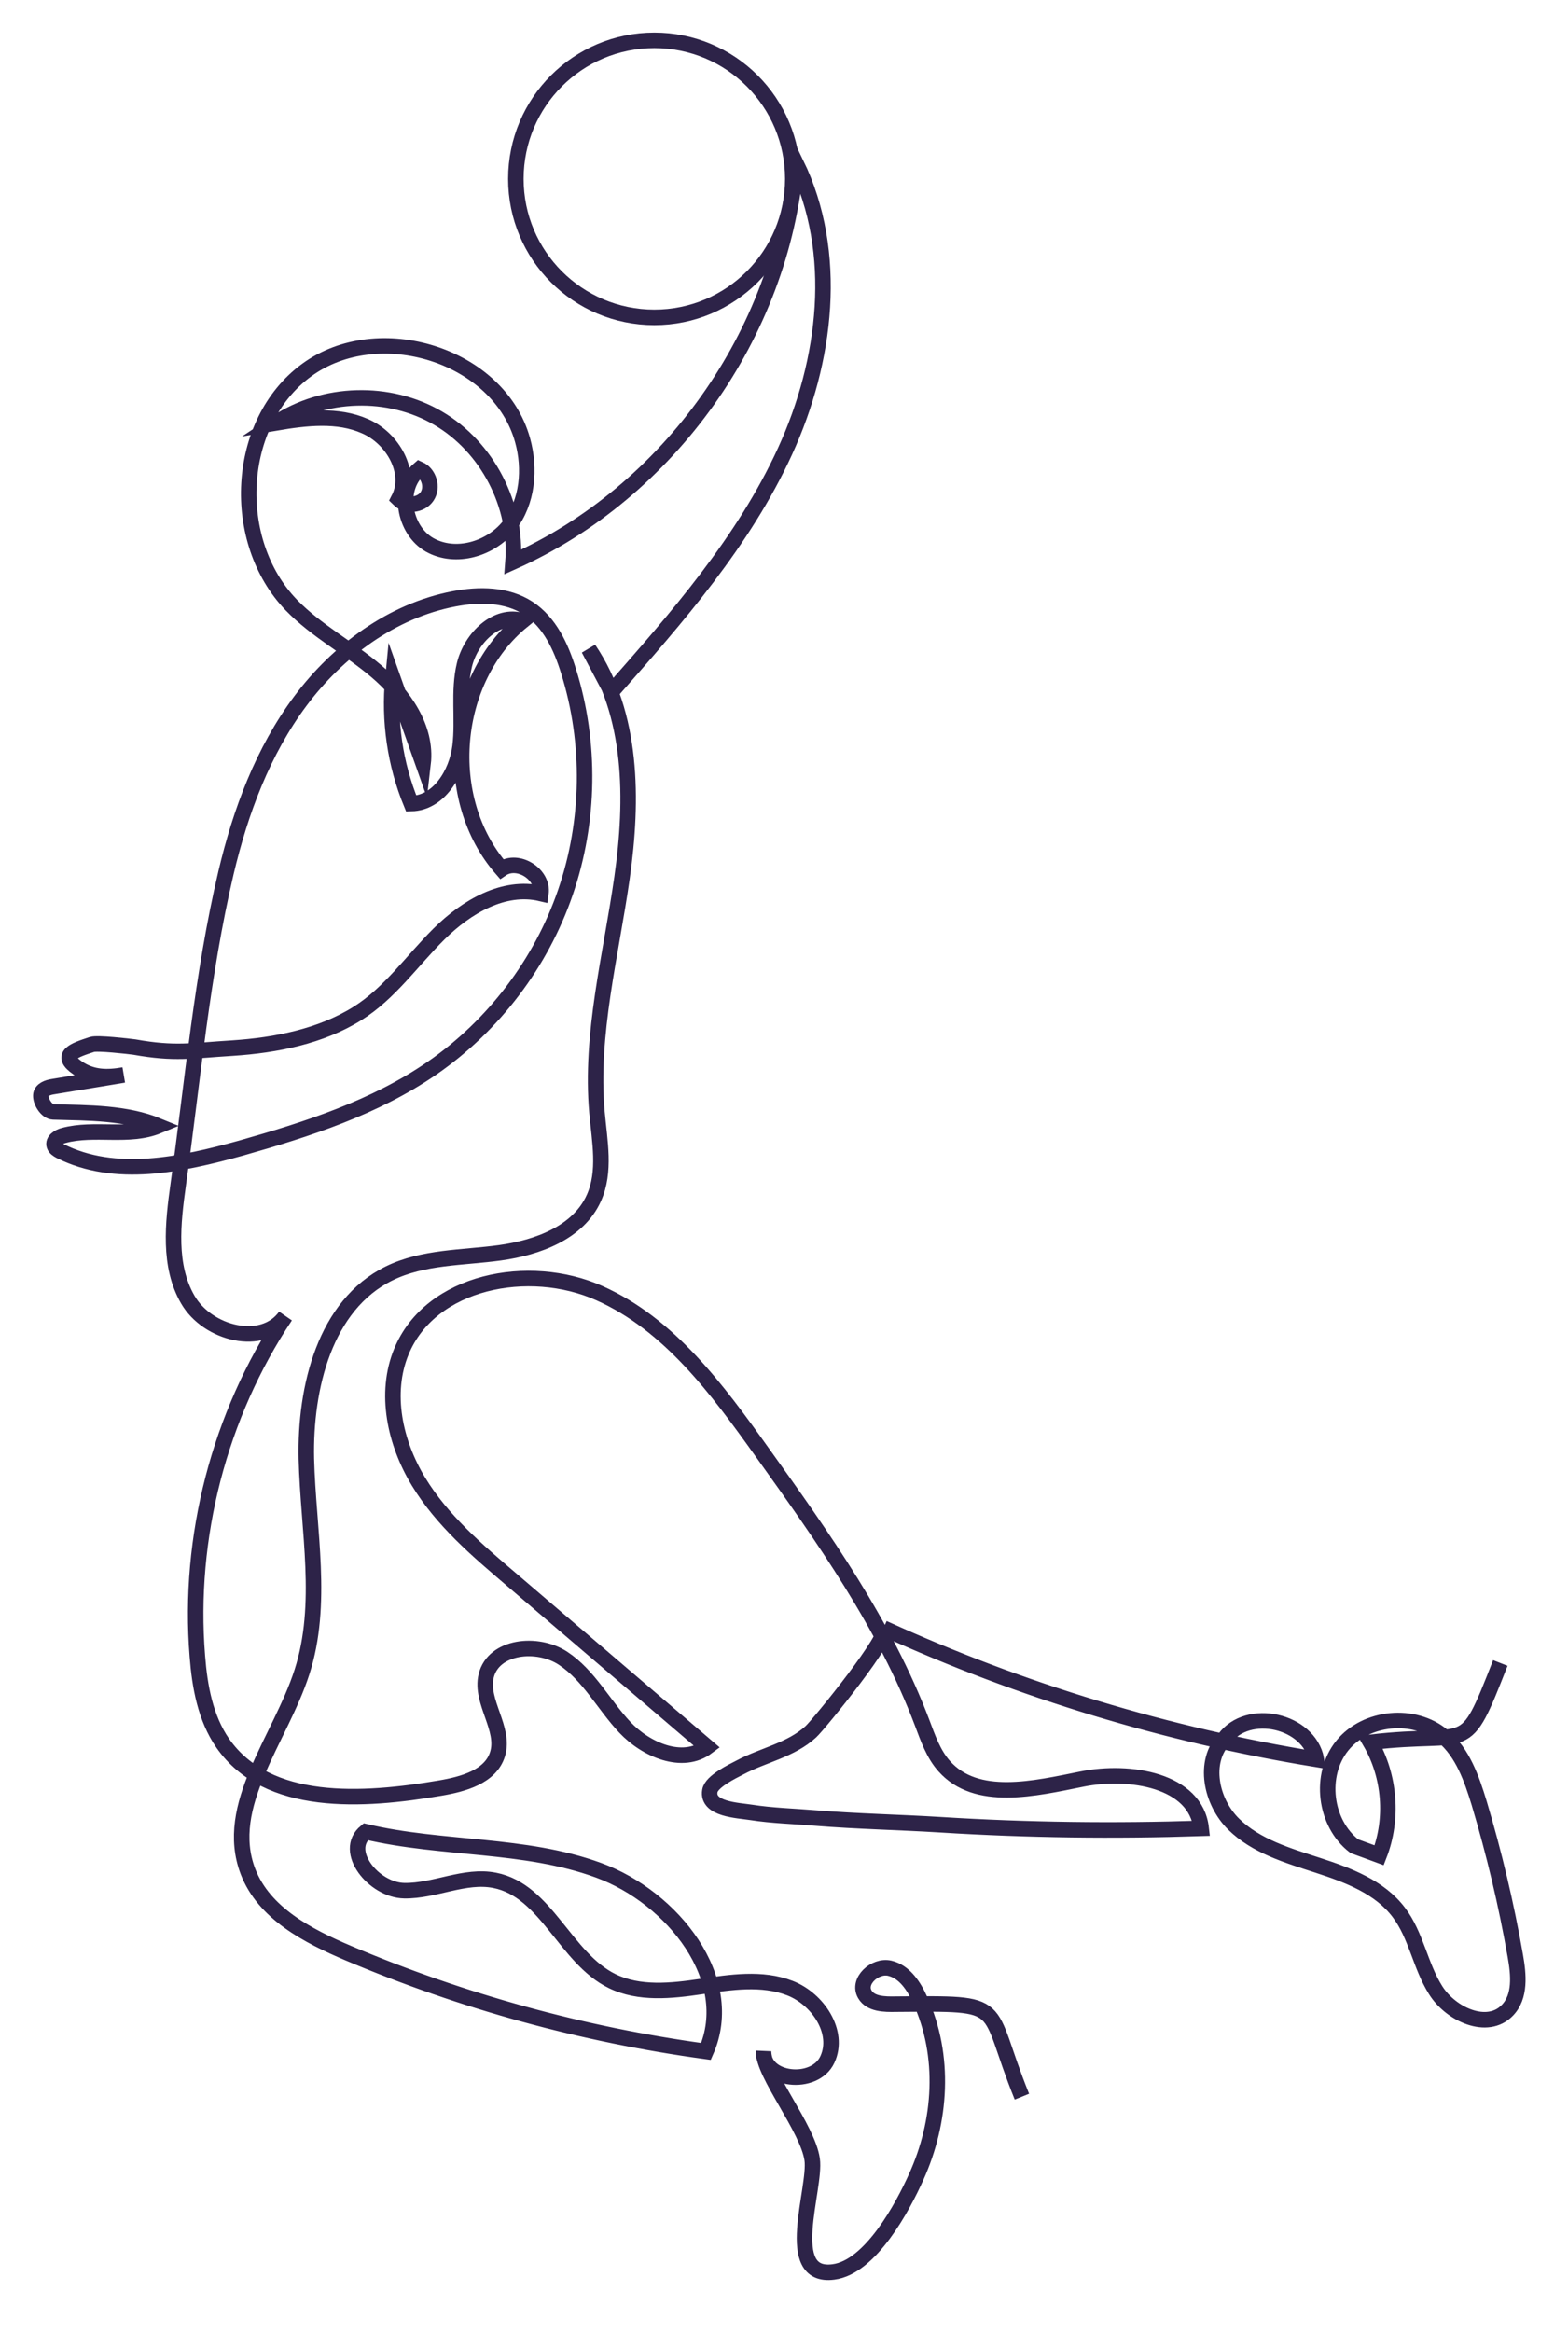 <svg xmlns="http://www.w3.org/2000/svg" xmlns:xlink="http://www.w3.org/1999/xlink" id="Layer_1" x="0px" y="0px" viewBox="0 0 607 902.3" style="enable-background:new 0 0 607 902.3;" xml:space="preserve">
<style type="text/css">
	.st0{fill:none;stroke:#2D2348;stroke-width:6;stroke-miterlimit:10;}
</style>
<path class="st0" d="M580.8,643.4c-14.6,37.2-10.6,26-50.3,30.7c7.6,13.1,8.9,29.6,3.4,43.7c-3.2-1.2-6.4-2.3-9.6-3.5  c-11.6-8.9-13.8-27.6-4.7-38.9c9.1-11.3,27.9-13.1,39-3.7c7.6,6.4,11.1,16.4,14,25.9c5.8,19.4,10.5,39.1,14,59.1  c1.3,7.3,2.1,15.8-3.1,21.1c-7.7,8-21.9,1.6-27.8-7.9c-5.9-9.4-7.5-21.2-14.2-30c-7.4-9.8-19.6-14.4-31.3-18.2  c-11.7-3.8-24-7.4-32.7-16s-12-24.1-3.5-33c9.1-12.4,32.7-7.1,35.6,8c-57.8-9.4-114.3-26.5-167.6-50.8c3.9,1.8-25.1,37.4-28.1,40.1  c-7.7,7.1-18.4,9-27.4,13.8c-2.9,1.5-11.1,5.4-11.7,9.1c-1.2,7.1,10.7,7.5,15.9,8.3c8.3,1.3,16.8,1.5,25.1,2.2  c16.1,1.3,32.3,1.6,48.4,2.6c33.6,2.1,67.2,2.5,100.8,1.4c-2.1-18.7-27.7-22.8-46.1-19.1s-40.9,9.1-53.4-5  c-4.2-4.7-6.3-10.9-8.5-16.7c-14.4-38.1-38.3-71.7-62-104.8c-17.3-24.2-35.8-49.4-63-61.5s-65.3-4.8-76.6,22.6  c-6.7,16.2-2.5,35.3,6.6,50.3s22.7,26.6,36.1,38c25.2,21.6,50.5,43.1,75.7,64.7c-9.6,7.2-23.7,1.1-31.9-7.6  c-8.2-8.7-13.9-20.1-23.9-26.7c-10-6.6-27-4.8-29.8,6.8c-2.4,10.1,7.5,20.4,4.4,30.3c-2.7,8.7-13.3,11.6-22.2,13.1  c-29.9,5.1-66.9,7.5-84.2-17.4c-6.7-9.7-8.9-21.9-9.8-33.7c-3.7-46,8.5-93.1,34.1-131.5c-8.8,12.3-30.2,6.8-37.8-6.4  c-7.6-13.1-5.8-29.5-3.7-44.5c5.6-40.1,9.2-81.3,18.5-120.7c5.6-23.7,14.3-47,28.8-66.4s35.5-34.9,59.4-39.5  c9.8-1.9,20.5-1.8,28.8,3.6c8.3,5.4,12.7,15,15.6,24.4c8.7,27.7,8.2,58.1-1.2,85.5s-27.8,51.6-51.7,68.1  c-22.1,15.2-48.1,23.6-73.9,30.9c-23.1,6.4-48.7,11.9-70.1,1.1c-0.9-0.5-1.9-1.1-2.2-2.1c-0.6-1.9,1.7-3.4,3.7-3.9  c11.9-3.2,25.2,1,36.6-3.7c-12.6-5.2-27.1-5-40.7-5.4c-2.5-0.1-4.9-3.9-4.8-6.4c0.1-2.2,2.7-3.1,4.8-3.4c9.1-1.5,18.2-3,27.3-4.5  c-6.4,1.1-12.2,1.1-17.8-2.7c-7.2-4.9-1.5-6.8,5.5-9.1c2-0.7,14.2,0.7,16.4,1c15.8,2.8,21.9,1.4,38.1,0.4  c16.6-1.1,34.1-4.5,48.3-13.4c12.5-7.8,21.1-20.4,31.6-30.8c10.5-10.4,25-19,39.4-15.6c1.1-7.5-8.9-13.8-15.2-9.5  c-23.6-27-19.7-73.4,8.1-96c-10.1-3.2-20,6.7-22.5,17c-2.5,10.3-0.4,21.1-1.7,31.6c-1.3,10.5-8.3,21.9-18.9,22.1  c-6.3-15.3-8.7-32.1-7.1-48.5c3.9,11,7.8,22,11.7,33c1.6-13.8-7.5-26.7-18.1-35.7c-10.6-9-23.2-15.6-32.9-25.6  c-23.9-24.7-21.8-70.6,5.9-90.9s74.4-6,83.6,27.1c3.1,11.1,2,23.9-5.1,33c-7.1,9.1-20.8,13.2-30.9,7.5c-10-5.7-12.8-21.8-4-29.3  c3.8,1.7,5.4,7.1,3,10.6s-8,4-11,1c5.4-10.3-2.3-23.6-13-28.2c-10.6-4.7-22.9-3.2-34.3-1.3c18.3-12.2,43.7-12.9,62.6-1.8  c19,11.1,30.7,33.6,29,55.6c60.4-27,104-88.3,109.6-154.2c16.8,34.6,11.7,76.5-4.3,111.4s-41.8,64.3-67.2,93.1  c-2.9-5.5-5.9-11.1-8.8-16.6c17.1,25.3,17.2,58.3,12.9,88.5c-4.3,30.2-12.4,60.4-9.7,90.8c1,11.1,3.4,22.9-1.2,33.1  c-6,13.4-21.8,19.2-36.3,21.2s-29.8,1.5-43,8c-24.8,12.2-32.6,44.1-32,71.7c0.7,27.7,6.8,56.2-1.7,82.5  c-8.4,26.1-30.7,51.6-20.9,77.2c6.2,16.1,23.1,24.9,38.9,31.6c44.2,18.7,90.8,31.5,138.4,38c12.3-27.9-12.9-59.6-41.6-70.1  s-60.4-7.9-90.1-14.9c-9.1,7.5,3.1,22.6,14.9,22.8s23.4-6.3,35-4c20,3.9,27.3,30.1,45.5,39c10.5,5.1,22.8,3.8,34.3,2.1  c11.5-1.7,23.7-3.6,34.5,0.6s19.4,17,14.5,27.6c-4.9,10.6-25.2,8.4-24.7-3.3c-0.4,8.8,17.1,29.9,18.8,42  c1.6,11.2-11.9,46.1,8.2,43.5c14.4-1.8,26.9-25.2,32.1-36.8c9.7-21.4,11.4-46.8,1.5-68.4c-2.4-5.4-6.1-11-11.8-12.3  c-5.7-1.3-12.6,5-9.6,10.1c2.2,3.8,7.6,3.9,12,3.8c44.3-0.3,33.8-1.2,48.8,35.8"></path>
<circle class="st0" cx="253.3" cy="69.2" r="53.6"></circle>
</svg>